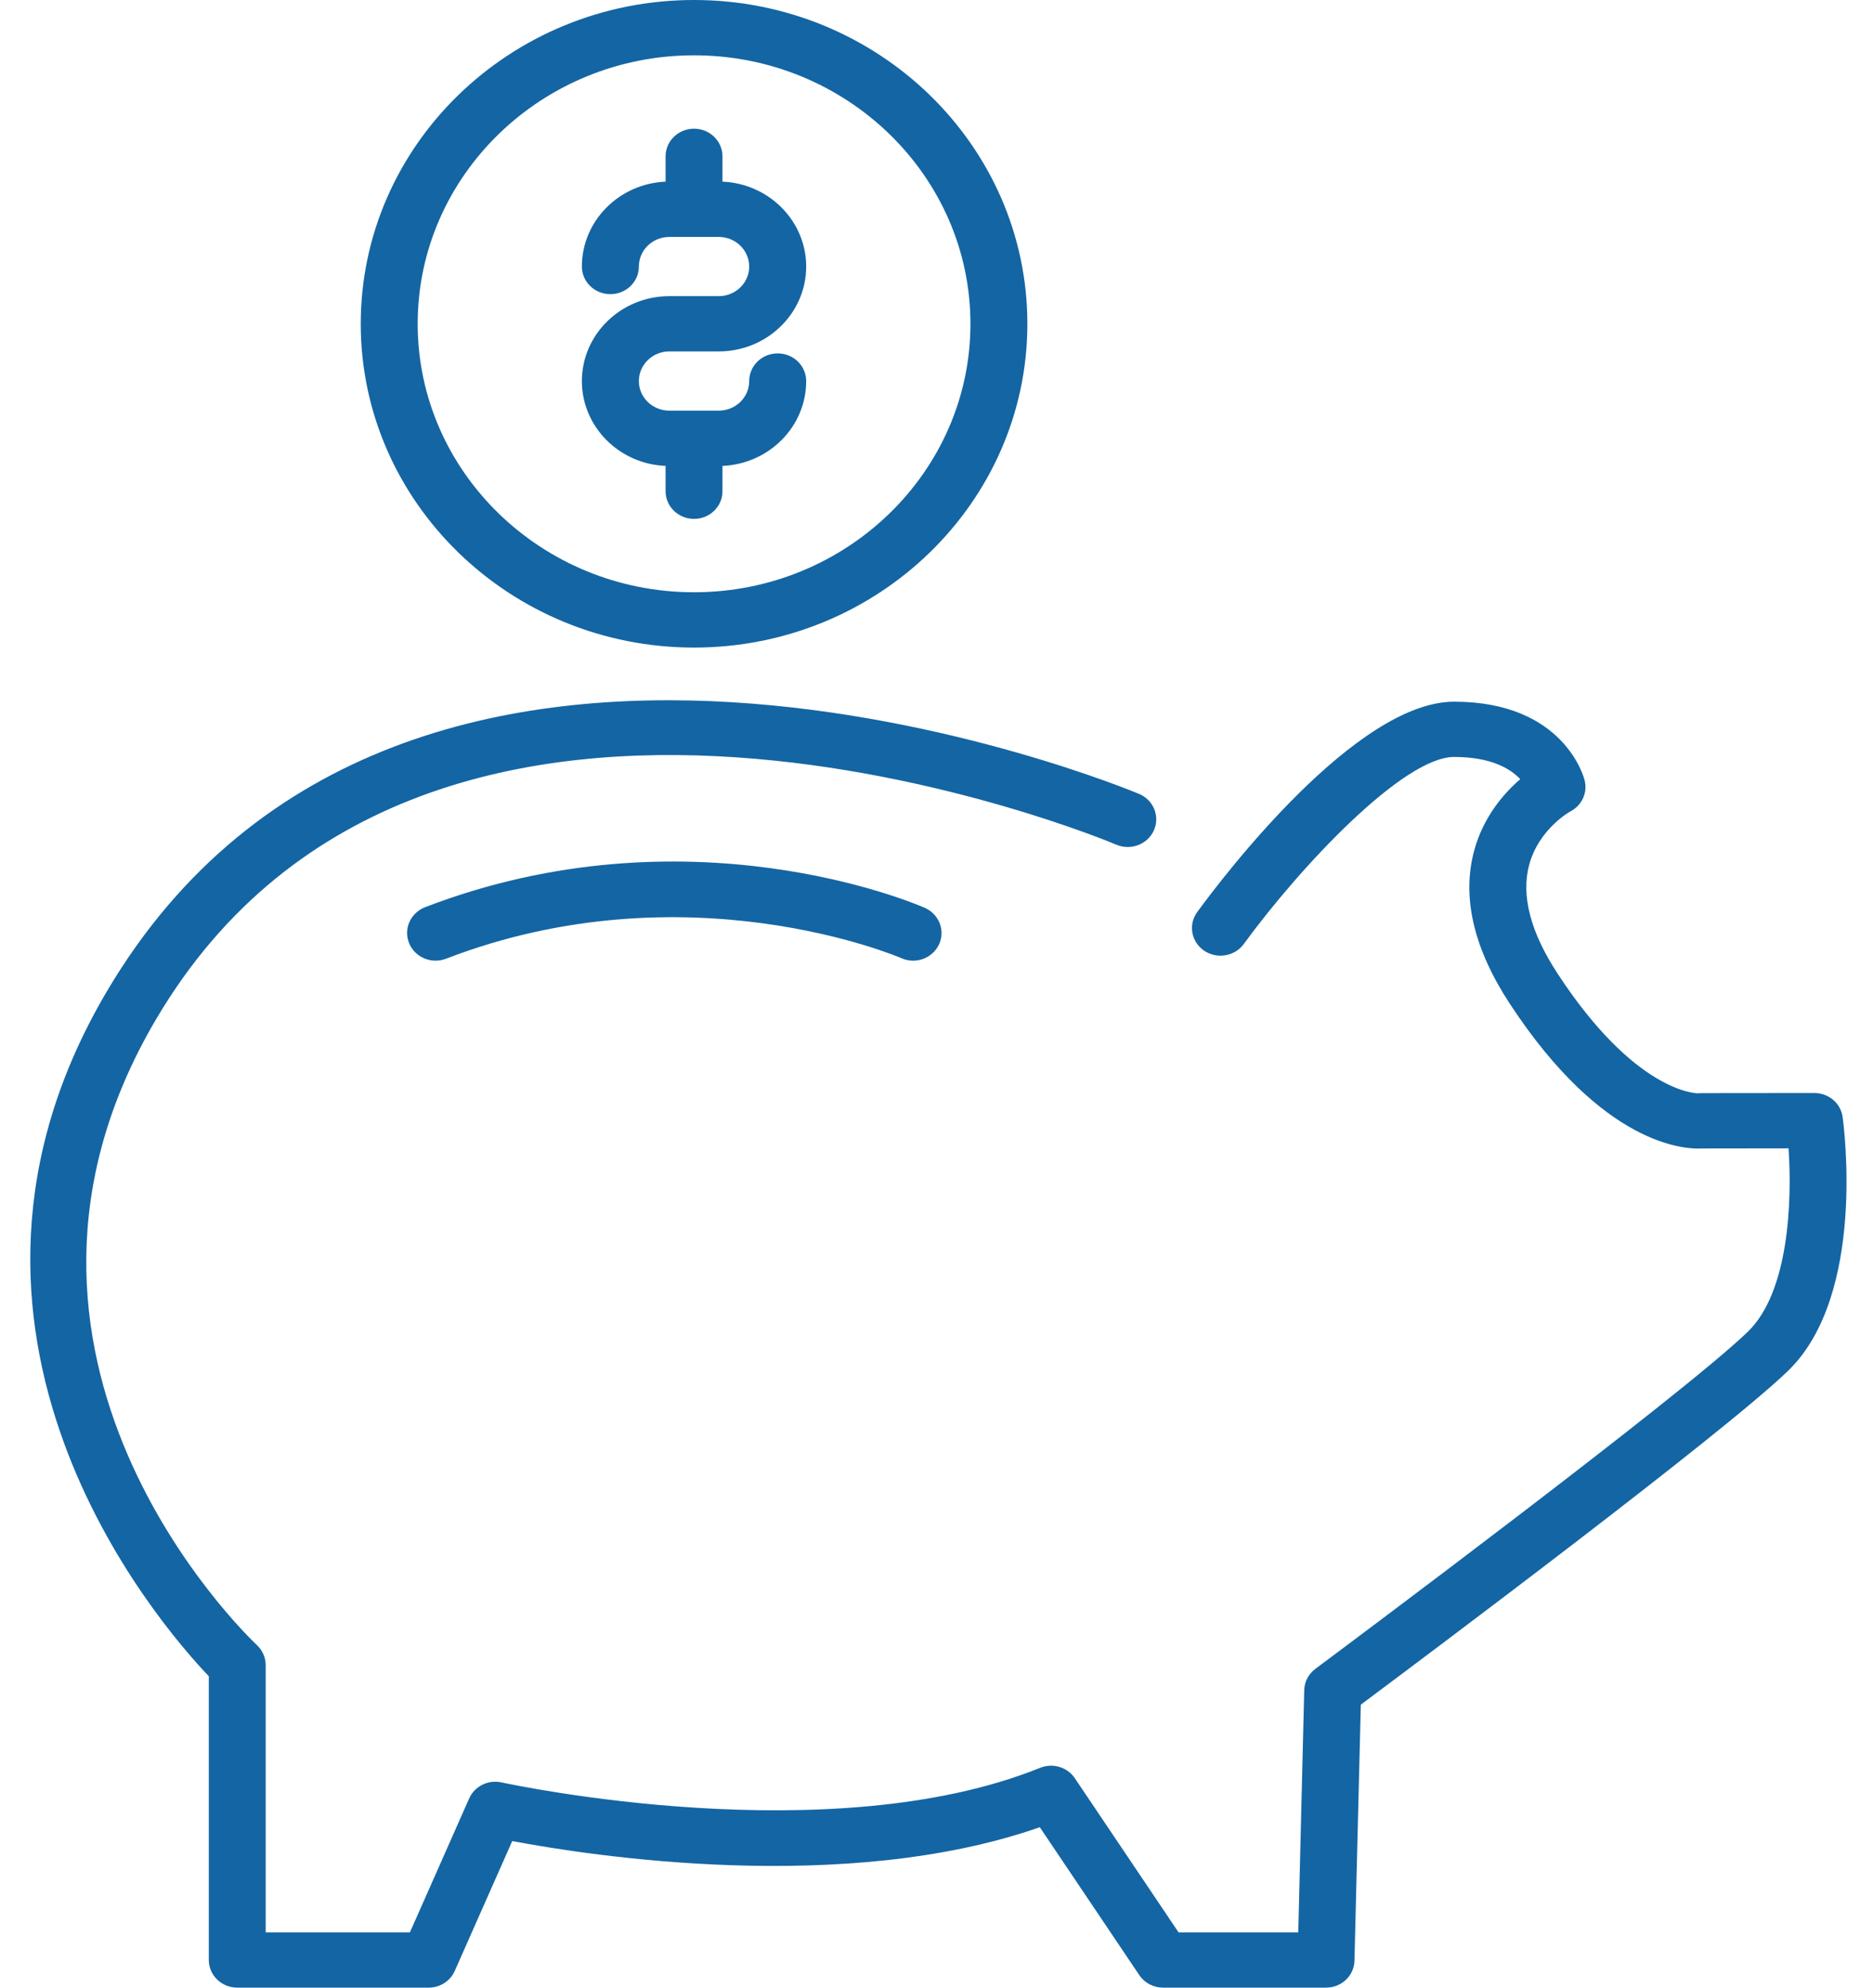 <svg width="33" height="35" viewBox="0 0 33 35" fill="none" xmlns="http://www.w3.org/2000/svg">
<path fill-rule="evenodd" clip-rule="evenodd" d="M17.098 5.702C17.098 3.095 14.913 0.974 12.228 0.974C9.544 0.974 7.359 3.095 7.359 5.702C7.359 8.308 9.544 10.429 12.228 10.429C14.913 10.429 17.098 8.308 17.098 5.702ZM18.101 5.702C18.101 8.846 15.466 11.403 12.228 11.403C8.99 11.403 6.356 8.846 6.356 5.702C6.356 2.557 8.99 0 12.228 0C15.466 0 18.101 2.557 18.101 5.702ZM7.552 35H4.18C3.904 35 3.679 34.782 3.679 34.514V29.517C2.779 28.573 -1.657 23.443 1.885 17.453C7.132 8.579 19.916 13.916 20.072 13.981L20.073 13.981C20.326 14.091 20.441 14.378 20.329 14.624C20.217 14.87 19.922 14.981 19.668 14.874C19.548 14.821 7.564 9.803 2.755 17.939C-0.756 23.877 4.312 28.767 4.53 28.972C4.627 29.064 4.681 29.191 4.681 29.322V34.027H7.222L8.266 31.669C8.362 31.453 8.602 31.333 8.839 31.387L8.846 31.388C9.07 31.436 14.64 32.616 18.324 31.13C18.548 31.039 18.804 31.116 18.937 31.312L20.765 34.027H22.874L22.979 29.762C22.982 29.615 23.054 29.477 23.176 29.386L23.205 29.364C23.682 29.009 29.656 24.555 30.798 23.447C31.522 22.744 31.575 21.14 31.512 20.221L29.994 20.223C29.696 20.242 28.247 20.187 26.598 17.67C25.964 16.702 25.753 15.799 25.972 14.983C26.133 14.384 26.496 13.97 26.785 13.72C26.613 13.538 26.275 13.329 25.62 13.329C24.725 13.329 22.913 15.255 21.913 16.624C21.753 16.843 21.438 16.893 21.213 16.739C20.987 16.583 20.933 16.279 21.094 16.06C21.546 15.441 23.89 12.356 25.62 12.356C27.552 12.356 27.907 13.686 27.92 13.743C27.974 13.959 27.871 14.182 27.67 14.287C27.665 14.289 27.113 14.594 26.942 15.229C26.797 15.772 26.966 16.417 27.444 17.146C28.803 19.221 29.867 19.251 29.912 19.252C29.913 19.252 29.914 19.252 29.914 19.252C29.933 19.25 29.953 19.249 29.974 19.249L31.966 19.247H31.968C32.217 19.247 32.43 19.425 32.464 19.666C32.482 19.795 32.889 22.794 31.507 24.135C30.382 25.228 25.074 29.198 23.976 30.017L23.864 34.525C23.858 34.789 23.636 35 23.363 35H20.494C20.324 35 20.167 34.918 20.074 34.781L18.32 32.175C14.887 33.376 10.402 32.679 9.025 32.419L8.012 34.706C7.933 34.885 7.752 35 7.552 35ZM10.252 6.711C10.252 7.513 10.908 8.171 11.727 8.204V8.651C11.727 8.919 11.952 9.137 12.228 9.137C12.505 9.137 12.729 8.919 12.729 8.651V8.204C13.548 8.17 14.204 7.513 14.204 6.711C14.204 6.44 13.979 6.223 13.702 6.223C13.425 6.223 13.2 6.44 13.2 6.711C13.2 6.998 12.96 7.231 12.663 7.231H12.238L12.228 7.231L12.219 7.231H11.793C11.496 7.231 11.256 6.998 11.256 6.711C11.256 6.423 11.496 6.188 11.793 6.188H12.663C13.513 6.188 14.204 5.517 14.204 4.694C14.204 3.891 13.548 3.233 12.729 3.199V2.752C12.729 2.484 12.505 2.266 12.228 2.266C11.952 2.266 11.727 2.484 11.727 2.752V3.199C10.908 3.233 10.252 3.89 10.252 4.694C10.252 4.962 10.477 5.18 10.755 5.18C11.031 5.18 11.256 4.962 11.256 4.694C11.256 4.406 11.496 4.172 11.793 4.172H12.222L12.228 4.172L12.235 4.172H12.663C12.96 4.172 13.2 4.406 13.2 4.694C13.2 4.981 12.96 5.215 12.663 5.215H11.793C10.943 5.215 10.252 5.886 10.252 6.711ZM7.858 16.882C7.798 16.905 7.736 16.916 7.674 16.916C7.474 16.916 7.286 16.799 7.208 16.608C7.106 16.358 7.231 16.076 7.489 15.975C12.117 14.196 16.126 15.912 16.294 15.986C16.546 16.097 16.658 16.385 16.544 16.63C16.43 16.875 16.133 16.985 15.881 16.872C15.844 16.856 12.097 15.251 7.858 16.882Z" fill="#1465A3"/>
</svg>
